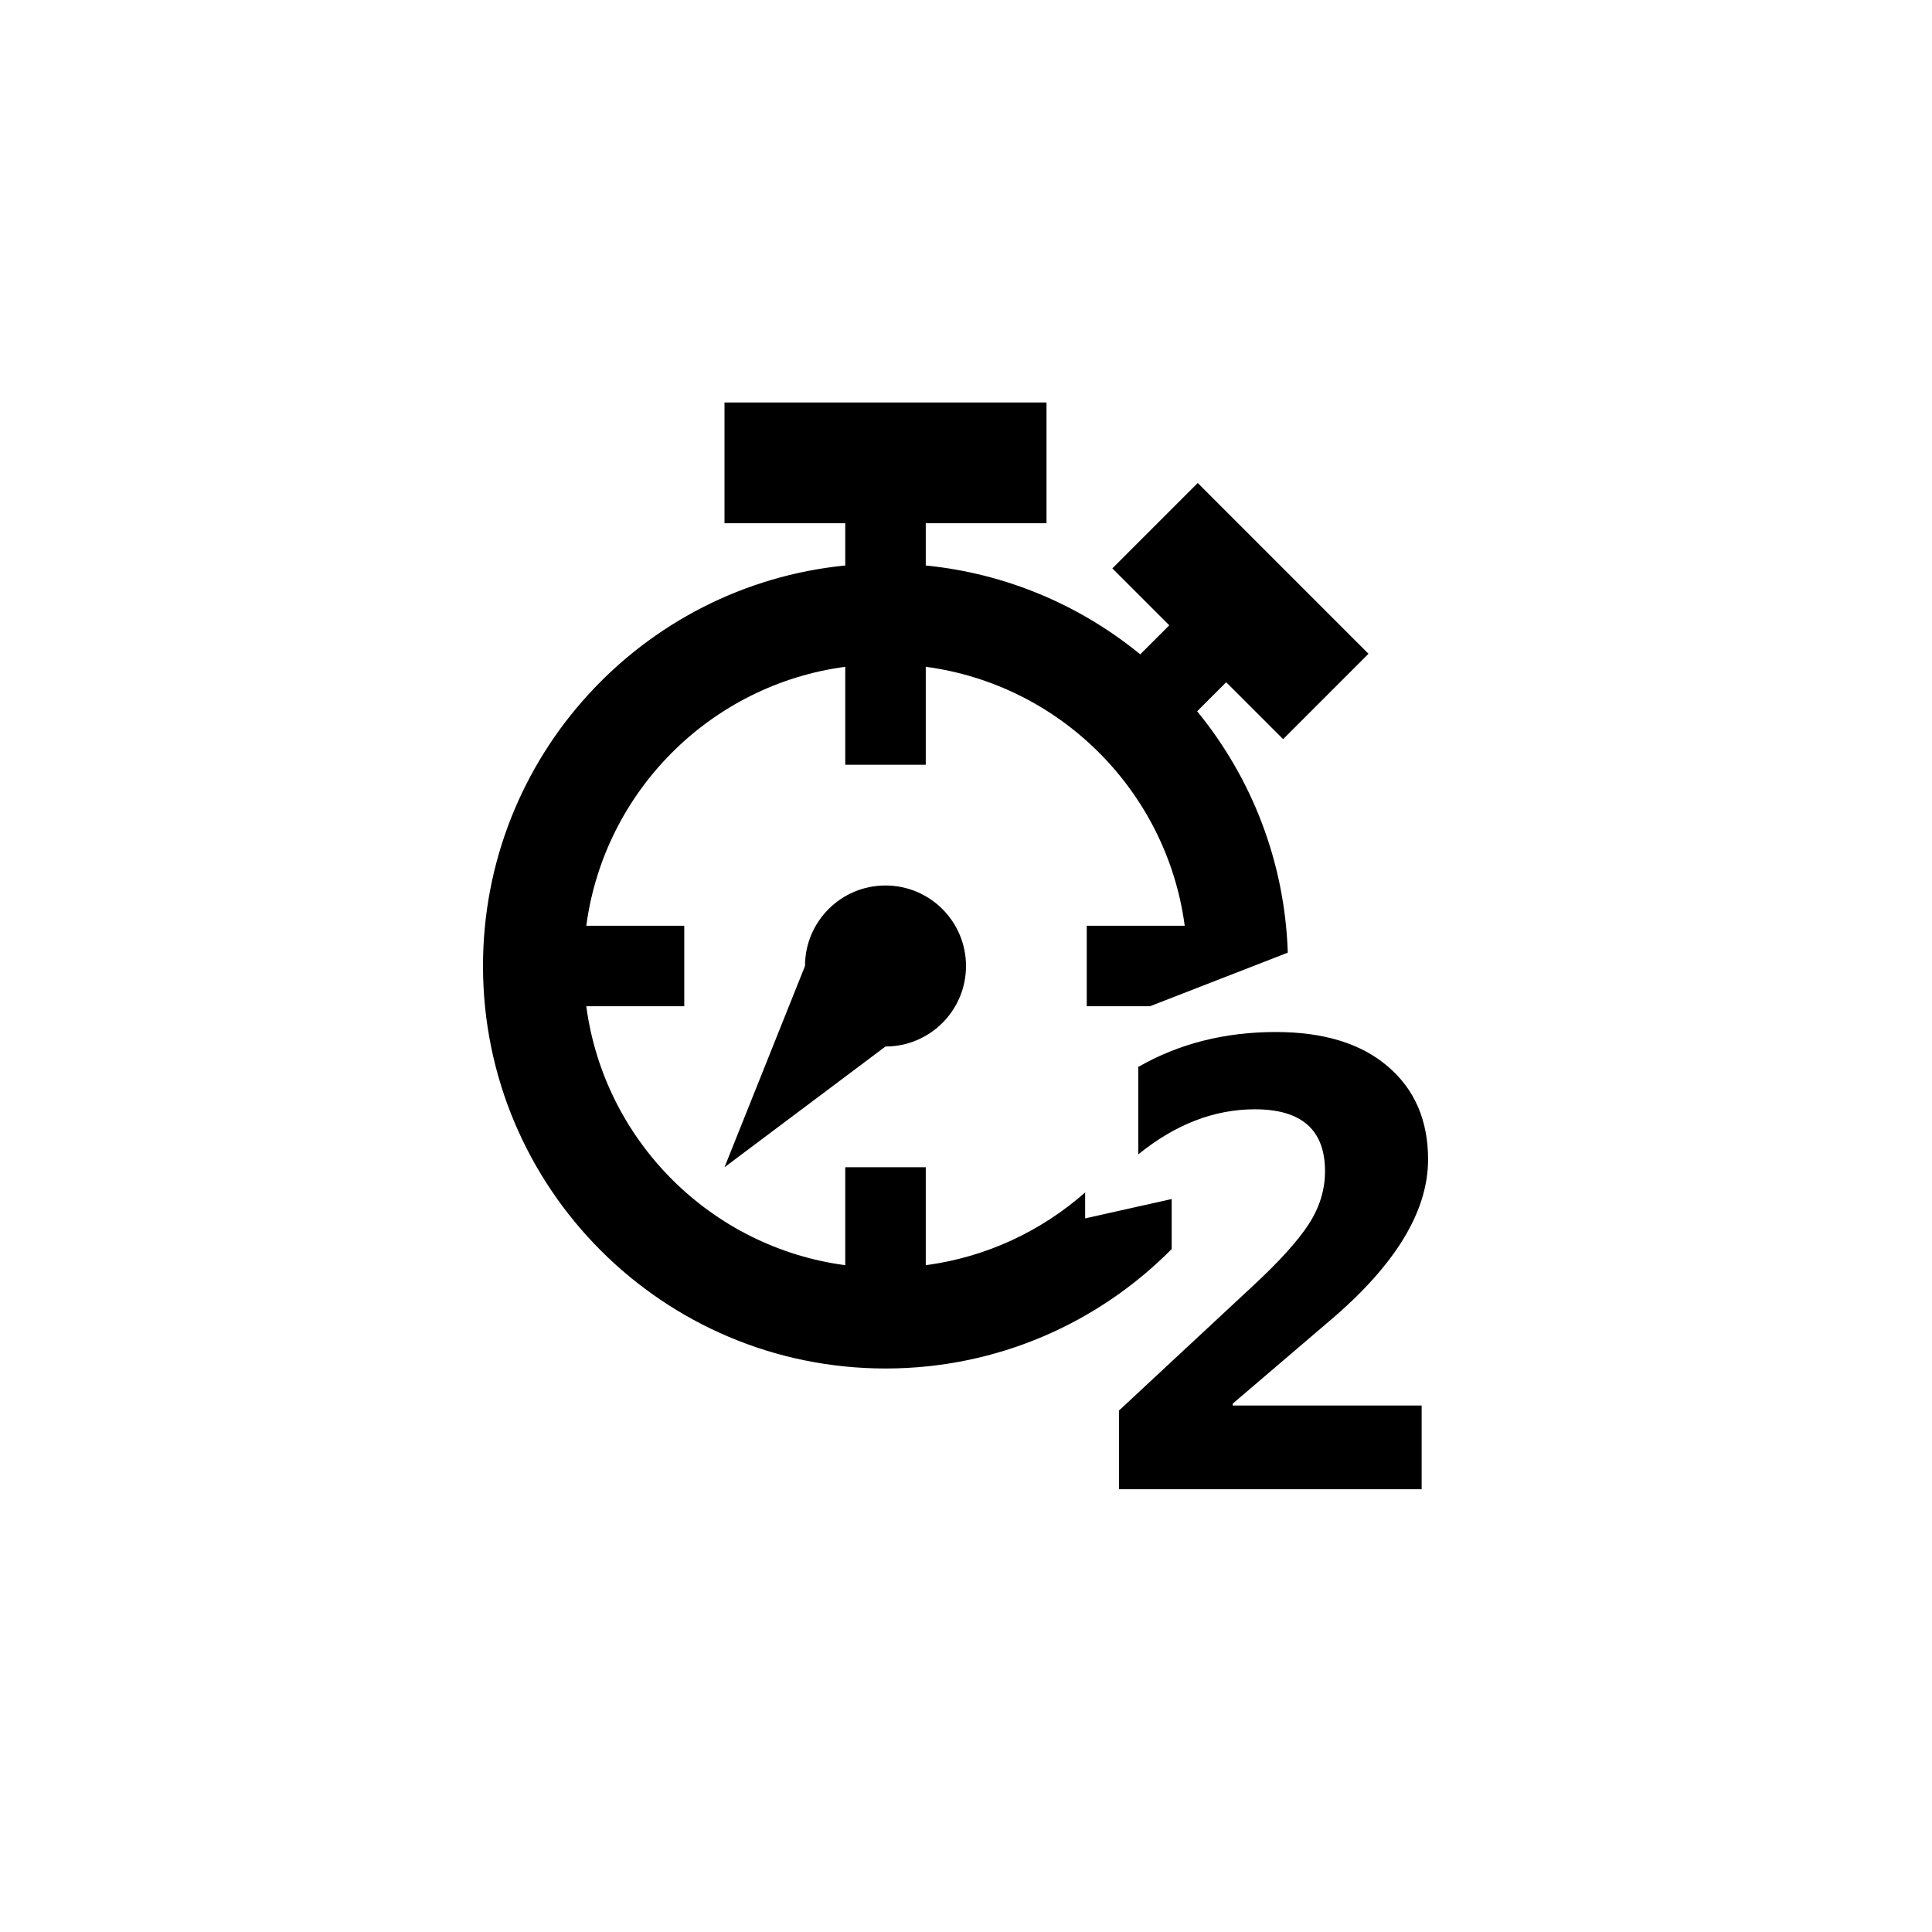 ﻿<?xml version="1.0" encoding="utf-8"?>
<!DOCTYPE svg PUBLIC "-//W3C//DTD SVG 1.1//EN" "http://www.w3.org/Graphics/SVG/1.1/DTD/svg11.dtd">
<svg xmlns="http://www.w3.org/2000/svg" xmlns:xlink="http://www.w3.org/1999/xlink" version="1.1" baseProfile="full" width="76" height="76" viewBox="0 0 76.00 76.00" enable-background="new 0 0 76.00 76.00" xml:space="preserve">
	<path fill="#000000" fill-opacity="1" stroke-width="0.2" stroke-linejoin="round" d="M 48.493,55.215L 48.493,55.29L 55.924,55.29L 55.924,58.583L 44.017,58.583L 44.017,55.488L 49.254,50.615C 50.309,49.639 51.051,48.82 51.48,48.159C 51.909,47.498 52.123,46.803 52.123,46.075C 52.123,44.449 51.204,43.637 49.364,43.637C 47.765,43.637 46.236,44.228 44.777,45.41L 44.777,41.97C 46.376,41.054 48.179,40.597 50.188,40.597C 52.069,40.597 53.538,41.048 54.593,41.95C 55.649,42.853 56.177,44.072 56.177,45.608C 56.177,47.658 54.884,49.777 52.297,51.965L 48.493,55.215 Z M 42.75,39.583L 42.75,36.417L 46.604,36.417C 45.899,31.125 41.709,26.935 36.417,26.23L 36.417,30.083L 33.25,30.083L 33.25,26.23C 27.958,26.935 23.768,31.125 23.063,36.417L 26.917,36.417L 26.917,39.583L 23.063,39.583C 23.768,44.875 27.958,49.065 33.25,49.77L 33.25,45.917L 36.417,45.917L 36.417,49.77C 38.804,49.452 40.967,48.425 42.687,46.908L 42.687,47.928L 46.091,47.167L 46.091,49.134C 43.221,52.036 39.237,53.833 34.833,53.833C 26.089,53.833 19,46.745 19,38C 19,29.79 25.249,23.039 33.25,22.245L 33.25,20.583L 28.5,20.583L 28.5,15.833L 41.167,15.833L 41.167,20.583L 36.417,20.583L 36.417,22.245C 39.601,22.561 42.508,23.821 44.854,25.74L 45.996,24.598L 43.757,22.359L 47.116,19L 53.833,25.718L 50.475,29.076L 48.235,26.837L 47.093,27.98C 49.224,30.583 50.541,33.877 50.658,37.475L 45.238,39.583L 42.75,39.583 Z M 34.833,34.833C 36.582,34.833 38,36.251 38,38C 38,39.749 36.582,41.167 34.833,41.167L 28.5,45.917L 31.667,38C 31.667,36.251 33.084,34.833 34.833,34.833 Z "/>
</svg>
